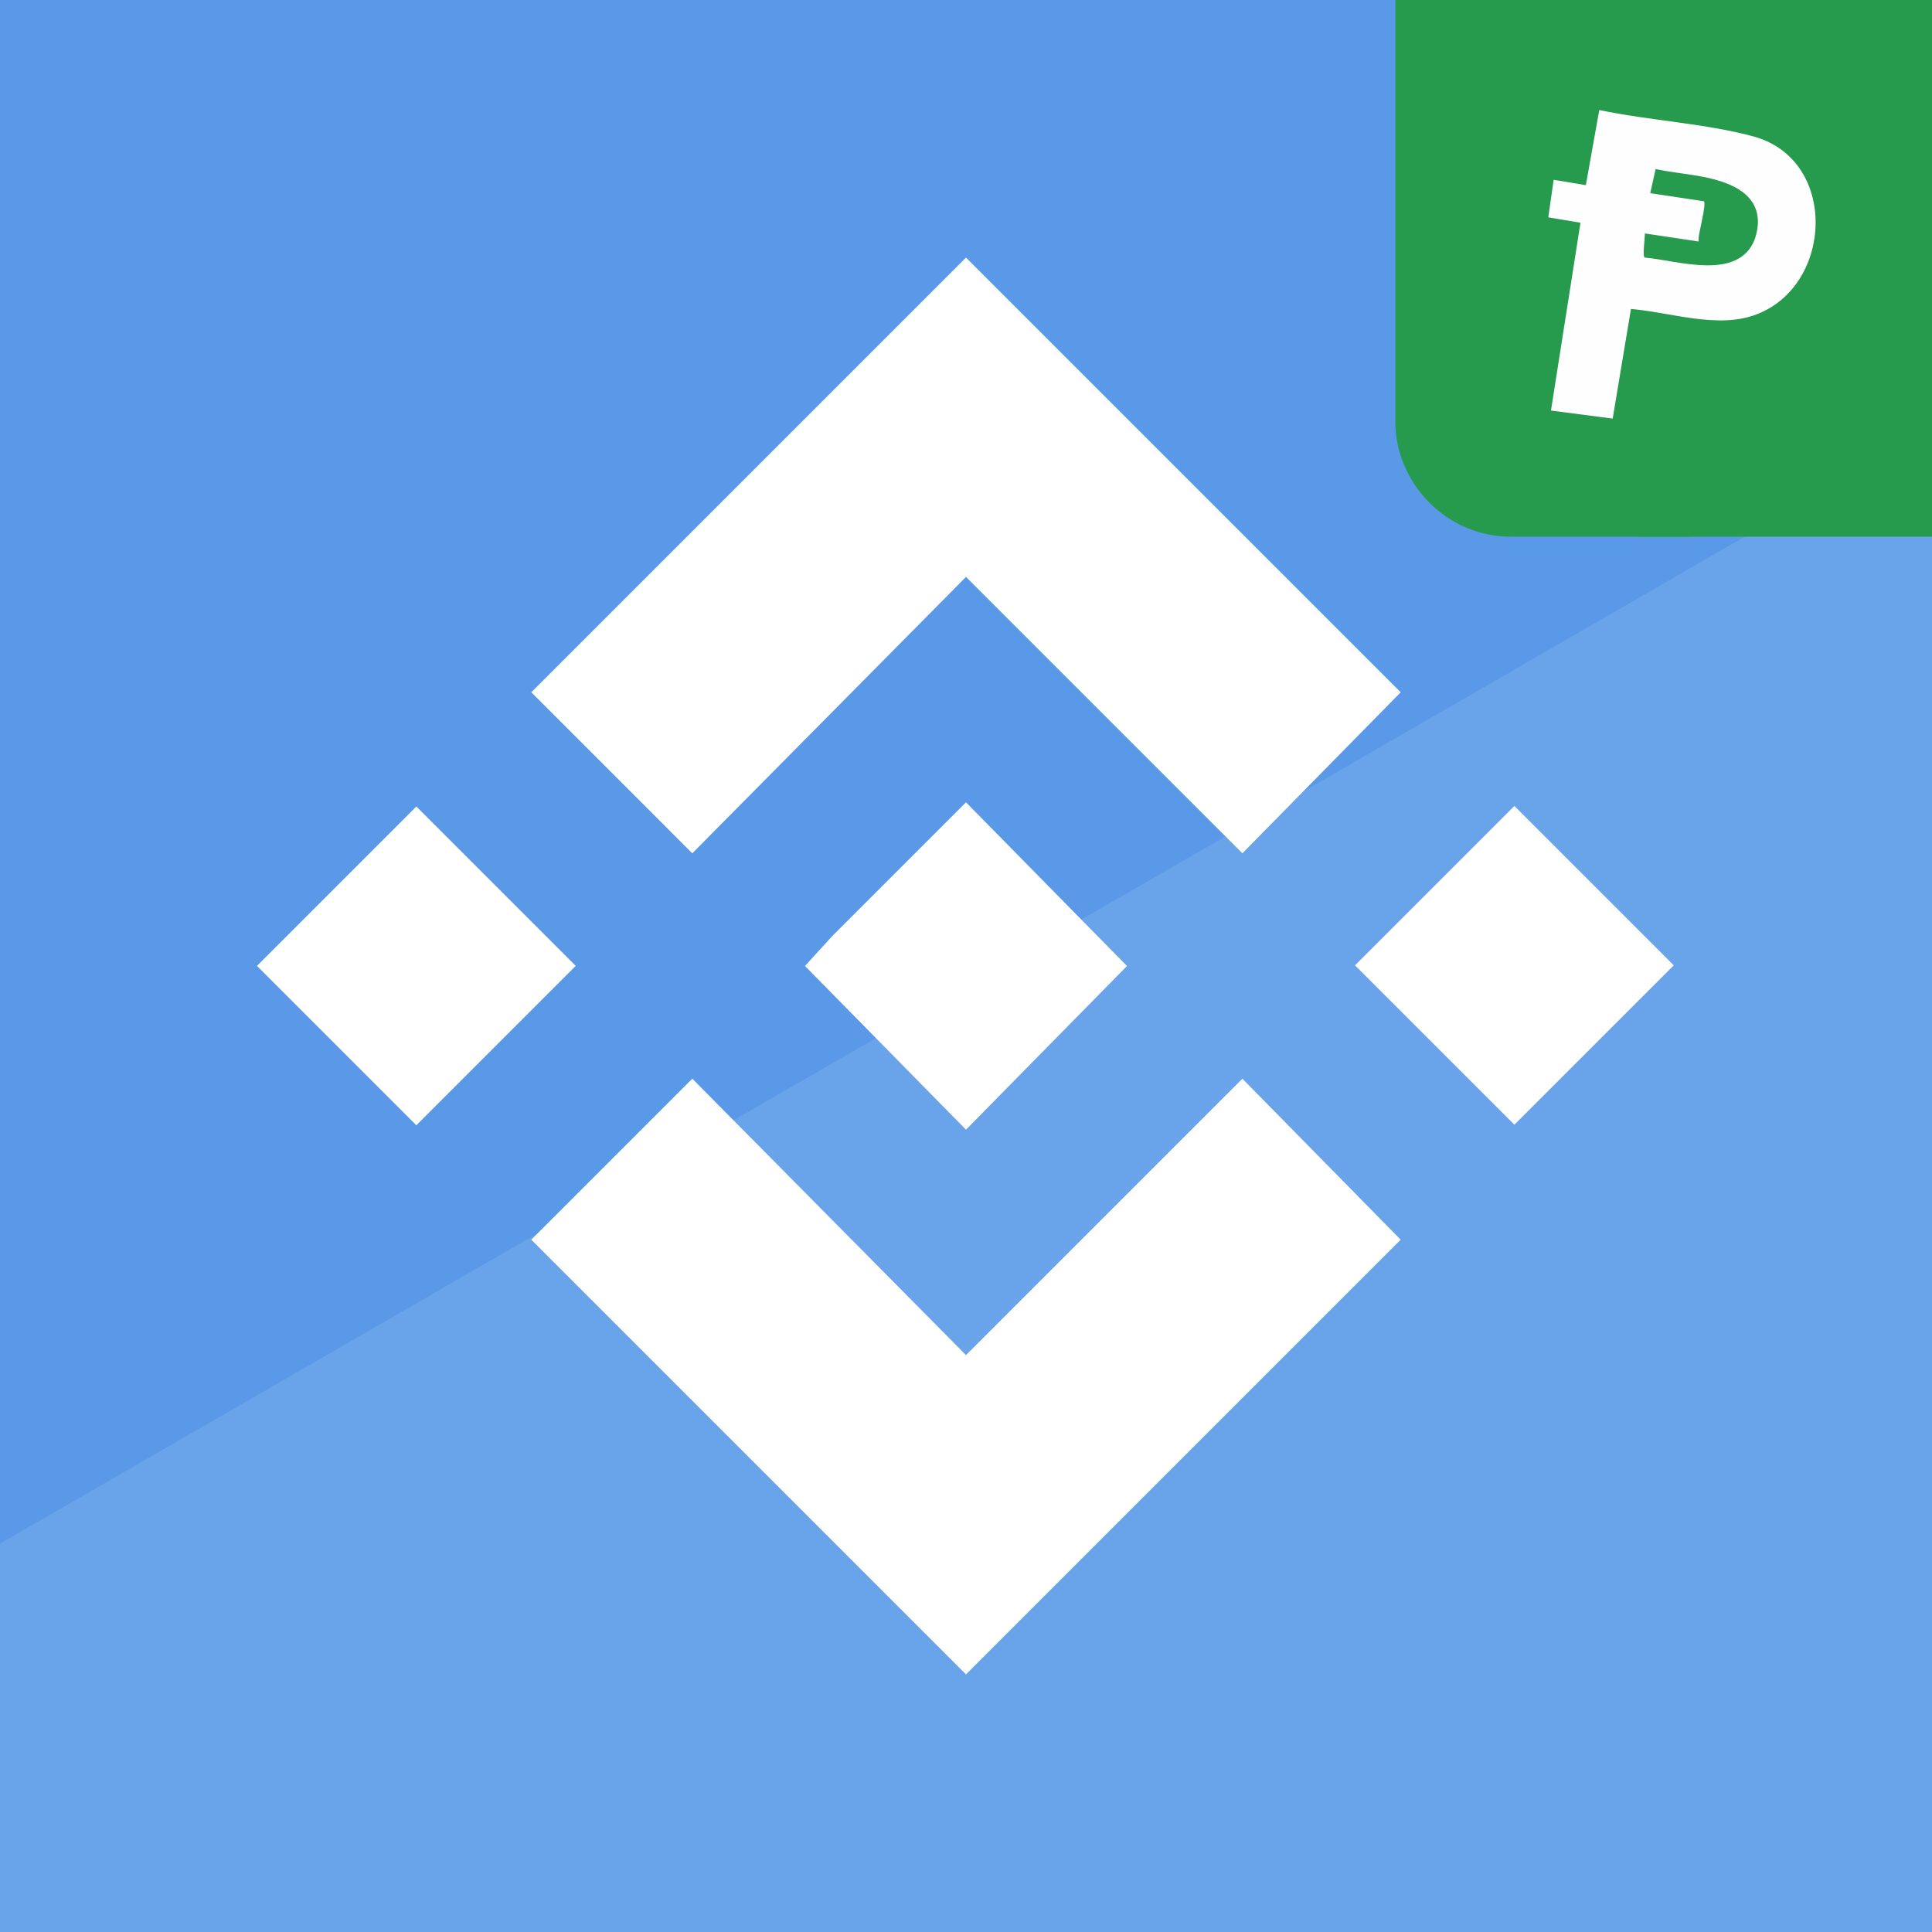 <?xml version="1.0" encoding="UTF-8"?>
<svg id="Layer_1" xmlns="http://www.w3.org/2000/svg" version="1.1" xmlns:xlink="http://www.w3.org/1999/xlink" viewBox="0 0 72 72">
  <rect x="0" y="0" width="72" height="72" fill="#333333" stroke="none"/>
  <!-- Generator: Adobe Illustrator 29.4.0, SVG Export Plug-In . SVG Version: 2.1.0 Build 152)  -->
  <defs>
    <style>
      .st0 {
        fill: #fff;
      }

      .st1 {
        fill: none;
      }

      .st2 {
        fill: #2179ea;
      }

      .st3 {
        fill: #5999e8;
      }

      .st4 {
        fill: #269a4d;
      }

      .st5 {
        opacity: .1;
      }

      .st6 {
        fill: #fefefe;
      }

      .st7 {
        clip-path: url(#clippath);
      }
    </style>
    <clipPath id="clippath">
      <rect class="st1" width="72" height="72"/>
    </clipPath>
  </defs>
  <g>
    <g>
      <rect class="st1" width="72" height="72"/>
      <g>
        <rect id="SVGID-3" class="st2" width="72" height="72"/>
        <g class="st7">
          <g>
            <rect class="st3" width="72" height="72"/>
            <g class="st5">
              <polygon class="st0" points="72.3 15.8 -.3 57.7 -.3 141.4 72.3 99.6 72.3 15.8"/>
            </g>
          </g>
        </g>
      </g>
    </g>
    <g>
      <polygon class="st0" points="25.8 31.8 36 21.5 46.3 31.8 52.2 25.8 36 9.6 19.8 25.8 25.8 31.8"/>
      <rect class="st0" x="11.3" y="31.8" width="8.4" height="8.4" transform="translate(-20.9 21.5) rotate(-45)"/>
      <polygon class="st0" points="25.8 40.2 36 50.5 46.3 40.2 52.2 46.2 52.2 46.2 36 62.4 19.8 46.2 19.8 46.2 25.8 40.2"/>
      <rect class="st0" x="52.2" y="31.8" width="8.4" height="8.4" transform="translate(-8.9 50.4) rotate(-45)"/>
      <polygon class="st0" points="42 36 42 36 36 29.9 31.5 34.4 31.5 34.4 31 34.9 30 36 30 36 29.9 36 30 36 36 42.1 42 36 42.1 36 42 36"/>
    </g>
  </g>
  <g>
    <path class="st4" d="M52,0h20v20h-15.7c-2.4,0-4.3-2-4.3-4.3V0h0Z"/>
    <g>
      <path class="st4" d="M62.8,0c4.7.1,8.8,4.2,9.1,9,0,1.2,0,2.5-.2,3.7-1,3.9-4.8,7.2-8.8,7.3h-1.7c-4.7-.1-9-4.4-9.1-9.1,0-.6,0-1.2,0-1.7,0-2.3,1.2-4.6,2.9-6.2S58.8,0,61.2,0h1.6Z"/>
      <g>
        <path class="st6" d="M60.8,11.4l-.7,4.2-2.3-.3,1.1-7-1.2-.2.2-1.4,1.2.2.5-2.8c1.9.4,4,.5,5.8,1,3.1.9,2.9,5.5.1,6.6-1.5.6-3.3-.1-4.9-.2Z"/>
        <path class="st4" d="M63.3,8.9c0-.2.3-1.3.2-1.4l-2-.3.2-.9c.9.2,1.9.2,2.8.6s1.2,1.1.9,2c-.6,1.6-2.9.8-4.1.7-.1,0,0-.7,0-.9l2,.3h0Z"/>
      </g>
    </g>
  </g>
</svg>